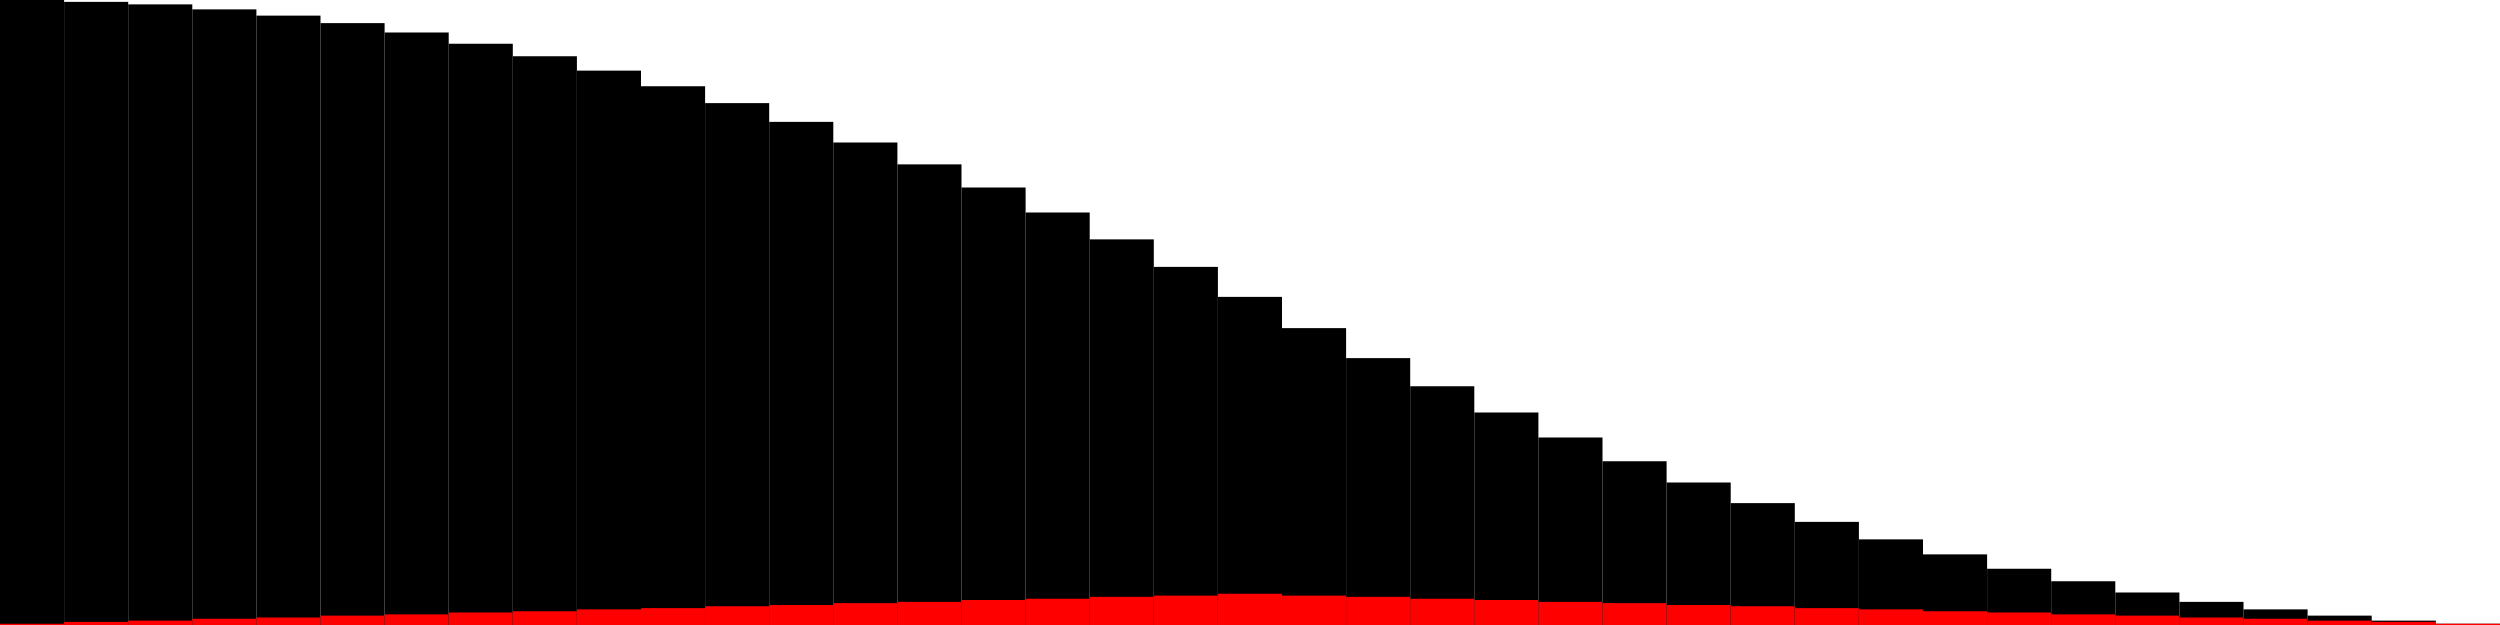 <?xml version="1.0" standalone="no"?>
<!DOCTYPE svg PUBLIC "-//W3C//DTD SVG 1.1//EN" "http://www.w3.org/Graphics/SVG/1.1/DTD/svg11.dtd">
<svg 
	width="100%" height="100%"
	viewBox="0 0 400.0 100.0" preserveAspectRatio="none"
	version="1.1" xmlns="http://www.w3.org/2000/svg">
  <g transform="scale(10.256,100.0)">
    <rect x="0" y="0.0" width="1" height="1.0" style="fill:black"/>
    <rect x="0" y="0.998" width="1" height="0.003" style="fill:red"/>
    <rect x="1" y="0.003" width="1" height="0.998" style="fill:black"/>
    <rect x="1" y="0.995" width="1" height="0.005" style="fill:red"/>
    <rect x="2" y="0.007" width="1" height="0.993" style="fill:black"/>
    <rect x="2" y="0.993" width="1" height="0.007" style="fill:red"/>
    <rect x="3" y="0.015" width="1" height="0.985" style="fill:black"/>
    <rect x="3" y="0.99" width="1" height="0.01" style="fill:red"/>
    <rect x="4" y="0.025" width="1" height="0.975" style="fill:black"/>
    <rect x="4" y="0.988" width="1" height="0.013" style="fill:red"/>
    <rect x="5" y="0.037" width="1" height="0.963" style="fill:black"/>
    <rect x="5" y="0.985" width="1" height="0.015" style="fill:red"/>
    <rect x="6" y="0.052" width="1" height="0.948" style="fill:black"/>
    <rect x="6" y="0.983" width="1" height="0.018" style="fill:red"/>
    <rect x="7" y="0.07" width="1" height="0.93" style="fill:black"/>
    <rect x="7" y="0.98" width="1" height="0.02" style="fill:red"/>
    <rect x="8" y="0.09" width="1" height="0.91" style="fill:black"/>
    <rect x="8" y="0.978" width="1" height="0.022" style="fill:red"/>
    <rect x="9" y="0.113" width="1" height="0.887" style="fill:black"/>
    <rect x="9" y="0.975" width="1" height="0.025" style="fill:red"/>
    <rect x="10" y="0.138" width="1" height="0.863" style="fill:black"/>
    <rect x="10" y="0.973" width="1" height="0.028" style="fill:red"/>
    <rect x="11" y="0.165" width="1" height="0.835" style="fill:black"/>
    <rect x="11" y="0.97" width="1" height="0.03" style="fill:red"/>
    <rect x="12" y="0.195" width="1" height="0.805" style="fill:black"/>
    <rect x="12" y="0.968" width="1" height="0.033" style="fill:red"/>
    <rect x="13" y="0.228" width="1" height="0.772" style="fill:black"/>
    <rect x="13" y="0.965" width="1" height="0.035" style="fill:red"/>
    <rect x="14" y="0.263" width="1" height="0.738" style="fill:black"/>
    <rect x="14" y="0.963" width="1" height="0.037" style="fill:red"/>
    <rect x="15" y="0.3" width="1" height="0.7" style="fill:black"/>
    <rect x="15" y="0.96" width="1" height="0.04" style="fill:red"/>
    <rect x="16" y="0.34" width="1" height="0.66" style="fill:black"/>
    <rect x="16" y="0.958" width="1" height="0.043" style="fill:red"/>
    <rect x="17" y="0.383" width="1" height="0.618" style="fill:black"/>
    <rect x="17" y="0.955" width="1" height="0.045" style="fill:red"/>
    <rect x="18" y="0.427" width="1" height="0.573" style="fill:black"/>
    <rect x="18" y="0.953" width="1" height="0.048" style="fill:red"/>
    <rect x="19" y="0.475" width="1" height="0.525" style="fill:black"/>
    <rect x="19" y="0.95" width="1" height="0.05" style="fill:red"/>
    <rect x="20" y="0.525" width="1" height="0.475" style="fill:black"/>
    <rect x="20" y="0.953" width="1" height="0.048" style="fill:red"/>
    <rect x="21" y="0.573" width="1" height="0.427" style="fill:black"/>
    <rect x="21" y="0.955" width="1" height="0.045" style="fill:red"/>
    <rect x="22" y="0.618" width="1" height="0.383" style="fill:black"/>
    <rect x="22" y="0.958" width="1" height="0.043" style="fill:red"/>
    <rect x="23" y="0.66" width="1" height="0.34" style="fill:black"/>
    <rect x="23" y="0.96" width="1" height="0.04" style="fill:red"/>
    <rect x="24" y="0.7" width="1" height="0.3" style="fill:black"/>
    <rect x="24" y="0.963" width="1" height="0.037" style="fill:red"/>
    <rect x="25" y="0.738" width="1" height="0.263" style="fill:black"/>
    <rect x="25" y="0.965" width="1" height="0.035" style="fill:red"/>
    <rect x="26" y="0.772" width="1" height="0.228" style="fill:black"/>
    <rect x="26" y="0.968" width="1" height="0.033" style="fill:red"/>
    <rect x="27" y="0.805" width="1" height="0.195" style="fill:black"/>
    <rect x="27" y="0.97" width="1" height="0.03" style="fill:red"/>
    <rect x="28" y="0.835" width="1" height="0.165" style="fill:black"/>
    <rect x="28" y="0.973" width="1" height="0.028" style="fill:red"/>
    <rect x="29" y="0.863" width="1" height="0.138" style="fill:black"/>
    <rect x="29" y="0.975" width="1" height="0.025" style="fill:red"/>
    <rect x="30" y="0.887" width="1" height="0.113" style="fill:black"/>
    <rect x="30" y="0.978" width="1" height="0.022" style="fill:red"/>
    <rect x="31" y="0.91" width="1" height="0.09" style="fill:black"/>
    <rect x="31" y="0.98" width="1" height="0.02" style="fill:red"/>
    <rect x="32" y="0.93" width="1" height="0.07" style="fill:black"/>
    <rect x="32" y="0.983" width="1" height="0.018" style="fill:red"/>
    <rect x="33" y="0.948" width="1" height="0.052" style="fill:black"/>
    <rect x="33" y="0.985" width="1" height="0.015" style="fill:red"/>
    <rect x="34" y="0.963" width="1" height="0.037" style="fill:black"/>
    <rect x="34" y="0.988" width="1" height="0.013" style="fill:red"/>
    <rect x="35" y="0.975" width="1" height="0.025" style="fill:black"/>
    <rect x="35" y="0.99" width="1" height="0.01" style="fill:red"/>
    <rect x="36" y="0.985" width="1" height="0.015" style="fill:black"/>
    <rect x="36" y="0.993" width="1" height="0.007" style="fill:red"/>
    <rect x="37" y="0.993" width="1" height="0.007" style="fill:black"/>
    <rect x="37" y="0.995" width="1" height="0.005" style="fill:red"/>
    <rect x="38" y="0.998" width="1" height="0.003" style="fill:black"/>
    <rect x="38" y="0.998" width="1" height="0.003" style="fill:red"/>
  </g>
</svg>
